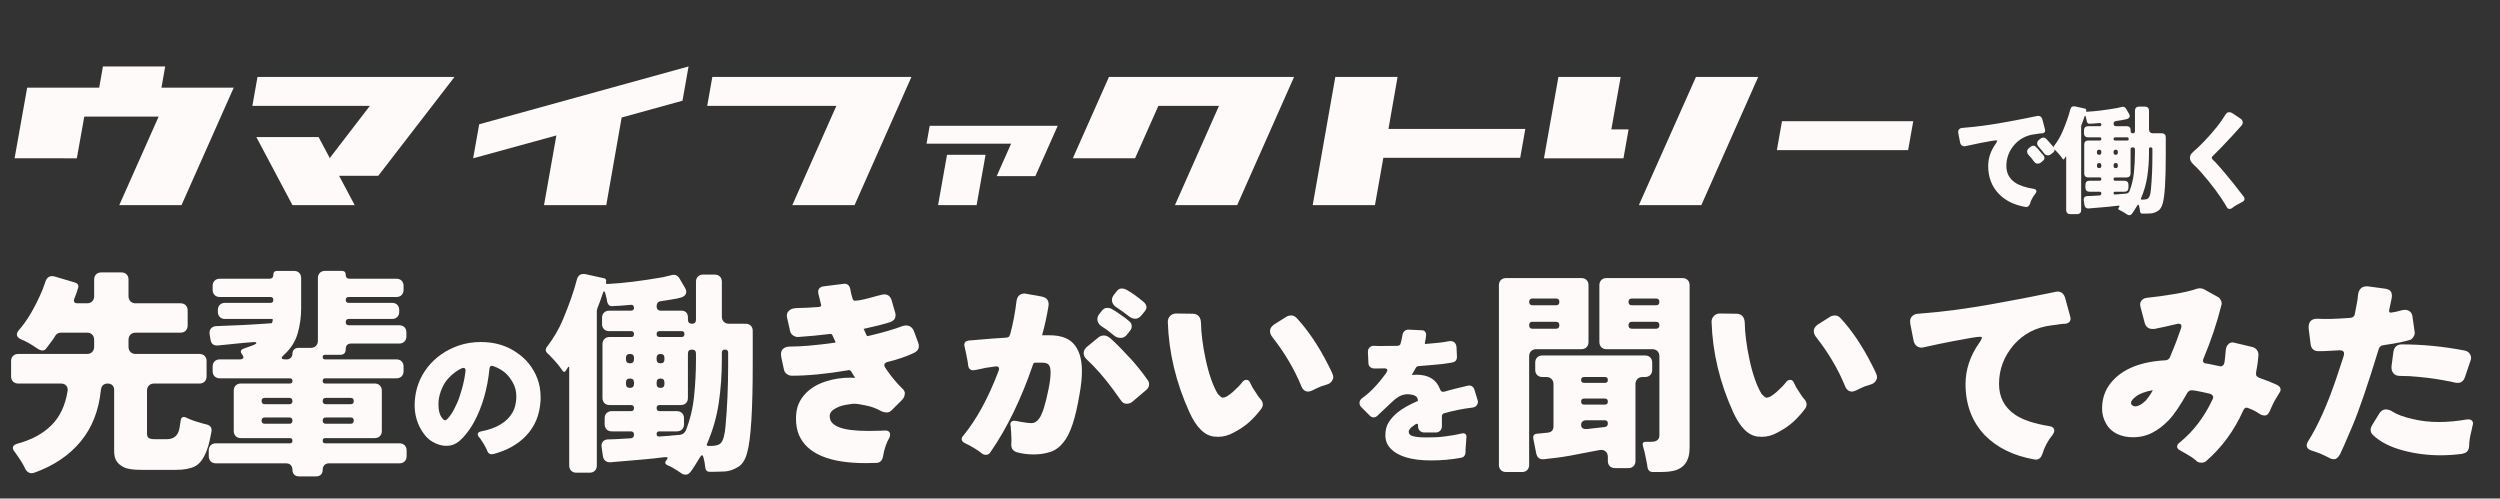 <?xml version="1.0" encoding="UTF-8"?><svg id="_レイヤー_1" xmlns="http://www.w3.org/2000/svg" viewBox="0 0 1417.294 282.642"><rect x="0" y="0" width="1417.294" height="282.642" fill="#333333" stroke="none"/><defs><style>.cls-1{fill:snow;}</style></defs><path class="cls-1" d="M19.477,267.972c-2.384.82-4.191-.083-5.424-2.712-.822-1.892-2.671-4.85-5.547-8.875-2.055-2.383-1.521-4.025,1.603-4.931,7.889-2.136,14.238-5.588,19.045-10.355,4.807-4.765,7.868-11.258,9.184-19.477.164-1.232-.104-2.238-.801-3.02-.699-.78-1.707-1.171-3.02-1.171H10.354c-1.232,0-2.219-.37-2.958-1.109-.739-.74-1.109-1.726-1.109-2.958v-8.629c0-1.233.37-2.219,1.109-2.958.74-.74,1.726-1.109,2.958-1.109h38.953c1.233,0,2.219-.37,2.958-1.109s1.109-1.726,1.109-2.958v-3.945c0-1.232-.37-2.219-1.109-2.958-.74-.739-1.726-1.109-2.958-1.109h-14.546c-1.479,0-2.548.493-3.205,1.479-.905,1.479-1.747,2.712-2.527,3.698-.782.986-1.336,1.726-1.664,2.219-.329.493-.761,1.069-1.294,1.726-.535.659-1.213.986-2.034.986s-1.849-.411-3.082-1.233c-3.288-2.3-6.287-3.985-8.999-5.054-2.712-1.313-3.124-3.082-1.232-5.3,4.684-5.258,9.122-12.82,13.313-22.682.327-.903.636-1.745.924-2.527.287-.78.555-1.541.801-2.281.903-2.629,2.669-3.575,5.301-2.835l11.217,3.328c1.972.576,2.589,1.768,1.849,3.575l-.863,2.712-1.109,2.835c-.659,1.809-.042,2.712,1.849,2.712h5.3c1.233,0,2.219-.37,2.958-1.109.74-.74,1.109-1.726,1.109-2.958v-9.369c0-1.232.37-2.219,1.109-2.958.74-.739,1.726-1.109,2.958-1.109h11.341c1.233,0,2.219.37,2.958,1.109.74.74,1.109,1.726,1.109,2.958v9.369c0,1.232.37,2.219,1.109,2.958.74.739,1.726,1.109,2.958,1.109h25.394c1.233,0,2.219.37,2.958,1.109s1.109,1.726,1.109,2.958v8.505c0,1.233-.37,2.219-1.109,2.958-.74.74-1.726,1.109-2.958,1.109h-25.394c-1.232,0-2.219.37-2.958,1.109-.74.74-1.109,1.726-1.109,2.958v3.945c0,1.232.37,2.219,1.109,2.958s1.726,1.109,2.958,1.109h36.118c1.232,0,2.219.37,2.958,1.109.739.74,1.109,1.726,1.109,2.958v8.629c0,1.232-.37,2.219-1.109,2.958-.74.74-1.726,1.109-2.958,1.109h-25.64c-1.233,0-2.219.37-2.958,1.109s-1.109,1.726-1.109,2.958v24.284c0,1.232.327,2.076.986,2.527.657.453,1.849.678,3.575.678h6.656c4.191,0,6.614-2.219,7.273-6.656.247-1.313.451-2.629.616-3.945.247-1.807,1.233-2.382,2.958-1.726,2.219,1.152,5.301,2.261,9.246,3.328l2.835.74c.903.247,1.582.72,2.034,1.417.451.699.555,1.664.308,2.897-.247,1.232-.576,2.835-.986,4.808-.412,1.972-.986,3.904-1.726,5.793-1.726,4.438-3.904,7.334-6.534,8.69-2.631,1.356-6.246,2.034-10.848,2.034h-19.6c-4.684,0-7.993-.493-9.923-1.479-1.932-.986-3.328-2.178-4.191-3.575-.863-1.398-1.294-3.286-1.294-5.67v-34.639c0-1.067-.329-1.93-.986-2.588-.659-.657-1.521-.986-2.588-.986-2.302,0-3.617,1.192-3.945,3.575-1.152,11.67-4.973,21.43-11.464,29.276-6.493,7.849-15.245,13.745-26.256,17.689Z"/><path class="cls-1" d="M154.58,181.93v-.493c.164-.41,0-.616-.493-.616h-26.503c-1.232,0-2.219-.37-2.958-1.109-.739-.74-1.109-1.726-1.109-2.958v-.986c0-1.233.37-2.219,1.109-2.958.74-.74,1.726-1.109,2.958-1.109h25.763c1.067,0,1.603-.555,1.603-1.664s-.535-1.664-1.603-1.664h-28.722c-1.232,0-2.219-.37-2.958-1.109-.739-.74-1.109-1.726-1.109-2.958v-2.219c0-1.232.37-2.219,1.109-2.958.74-.739,1.726-1.109,2.958-1.109h28.105c1.479,0,2.219-.739,2.219-2.219s.74-2.219,2.219-2.219h9.492c1.232,0,2.219.37,2.958,1.109.74.74,1.11,1.726,1.11,2.958v17.134c0,5.014-.678,9.821-2.034,14.423-1.356,4.603-3.966,8.628-7.828,12.08-1.809,1.645-1.479,2.465.986,2.465h.74c.903,0,1.664-.308,2.28-.924s.924-1.396.924-2.342.308-1.726.925-2.342c.616-.617,1.417-.925,2.404-.925h7.026c1.232,0,2.219-.37,2.958-1.109.739-.74,1.109-1.726,1.109-2.958v-35.501c0-1.233.37-2.219,1.109-2.958.739-.74,1.726-1.109,2.958-1.109h9.492c1.479,0,2.219.74,2.219,2.219s.74,2.219,2.219,2.219h26.503c1.233,0,2.219.37,2.958,1.109.74.74,1.109,1.726,1.109,2.958v2.219c0,1.232-.37,2.219-1.109,2.958-.74.739-1.726,1.109-2.958,1.109h-26.996c-1.152,0-1.726.555-1.726,1.664s.574,1.664,1.726,1.664h24.531c1.232,0,2.219.37,2.958,1.109s1.109,1.726,1.109,2.958v.986c0,1.232-.37,2.219-1.109,2.958-.74.739-1.726,1.109-2.958,1.109h-24.407c-1.233,0-1.849.597-1.849,1.787s.616,1.788,1.849,1.788h28.475c1.233,0,2.219.37,2.958,1.109s1.109,1.726,1.109,2.958v2.219c0,1.233-.37,2.219-1.109,2.958s-1.726,1.109-2.958,1.109h-27.119c-2.138,0-3.205,1.069-3.205,3.205s-1.069,3.205-3.205,3.205h-8.505c-.905,0-1.356.431-1.356,1.294s.451,1.294,1.356,1.294h40.432c1.233,0,2.219.37,2.958,1.109.74.74,1.109,1.726,1.109,2.958v2.589c0,1.232-.37,2.219-1.109,2.958s-1.726,1.109-2.958,1.109h-40.309c-.986,0-1.479.493-1.479,1.479s.493,1.479,1.479,1.479h27.982c1.232,0,2.219.37,2.958,1.109.74.74,1.11,1.726,1.11,2.958v22.805c0,1.233-.37,2.219-1.11,2.958-.739.74-1.726,1.109-2.958,1.109h-27.982c-.986,0-1.479.493-1.479,1.479s.493,1.479,1.479,1.479h42.035c1.233,0,2.219.37,2.958,1.109.74.74,1.109,1.726,1.109,2.958v3.205c0,1.233-.37,2.219-1.109,2.958-.739.74-1.726,1.109-2.958,1.109h-39.816c-1.152,0-2.055.328-2.712.986-.659.657-.986,1.56-.986,2.712s-.33,2.053-.986,2.712c-.659.657-1.562.986-2.712.986h-9.738c-1.152,0-2.055-.329-2.712-.986s-.986-1.562-.986-2.712-.329-2.055-.986-2.712-1.562-.986-2.712-.986h-39.693c-1.232,0-2.219-.37-2.958-1.109s-1.109-1.726-1.109-2.958v-3.205c0-1.232.37-2.219,1.109-2.958s1.726-1.109,2.958-1.109h41.912c.986,0,1.479-.493,1.479-1.479s-.493-1.479-1.479-1.479h-27.736c-1.232,0-2.219-.37-2.958-1.109-.74-.74-1.11-1.726-1.11-2.958v-22.805c0-1.233.37-2.219,1.11-2.958.739-.74,1.726-1.109,2.958-1.109h27.736c.986,0,1.479-.493,1.479-1.479s-.493-1.479-1.479-1.479h-39.693c-1.232,0-2.219-.37-2.958-1.109-.739-.74-1.109-1.726-1.109-2.958v-2.589c0-1.232.37-2.219,1.109-2.958.74-.739,1.726-1.109,2.958-1.109h11.341c.986,0,1.622-.247,1.911-.739.287-.493.102-1.15-.555-1.973-1.315-1.643-.986-2.792.986-3.451,1.972-.657,3.677-1.273,5.116-1.849,1.437-.574,2.074-1.048,1.911-1.417-.166-.37-.946-.472-2.342-.309l-4.808.37-14.669,1.479c-2.465.166-3.864-.986-4.191-3.452l-.493-2.958c-.166-1.396.102-2.485.801-3.267.697-.78,1.705-1.211,3.02-1.294,10.601-.411,17.134-.697,19.6-.863l11.341-.739c.493,0,.74-.204.74-.617l.123-.37v-.123l.124-.247ZM150.142,229.142h13.929c1.15,0,1.726-.595,1.726-1.787s-.576-1.788-1.726-1.788h-13.929c-1.233,0-1.849.597-1.849,1.788s.616,1.787,1.849,1.787ZM150.142,240.236h13.929c1.15,0,1.726-.595,1.726-1.787s-.576-1.788-1.726-1.788h-13.929c-1.233,0-1.849.597-1.849,1.788s.616,1.787,1.849,1.787ZM184.78,229.142h14.053c1.15,0,1.726-.595,1.726-1.787s-.576-1.788-1.726-1.788h-14.053c-1.232,0-1.849.597-1.849,1.788s.616,1.787,1.849,1.787ZM184.78,240.236h14.053c1.15,0,1.726-.595,1.726-1.787s-.576-1.788-1.726-1.788h-14.053c-1.232,0-1.849.597-1.849,1.788s.616,1.787,1.849,1.787Z"/><path class="cls-1" d="M270.829,246.273c0-.9.63-1.469,1.89-1.71,8.879-1.679,14.879-5.339,18-10.98,1.139-2.1,1.8-4.739,1.98-7.92v-1.17c0-2.64-.601-5.07-1.8-7.29-1.381-2.579-2.985-4.62-4.815-6.12-1.831-1.499-4.036-2.7-6.615-3.6-.301-.059-.54-.09-.72-.09s-.391.061-.63.18c-.36.301-.571.78-.63,1.44-1.141,11.461-4.05,21.541-8.73,30.24-1.681,3.121-3.75,6.03-6.21,8.73-2.461,2.7-4.95,4.23-7.47,4.59-.661.121-1.35.18-2.07.18-1.8,0-3.721-.419-5.76-1.26-2.76-1.139-5.04-2.939-6.84-5.4-3.84-5.16-5.611-11.129-5.31-17.91.36-7.56,2.819-14.25,7.38-20.07,4.5-5.639,10.379-9.72,17.64-12.24,3.899-1.319,8.1-1.98,12.6-1.98.779,0,1.589.031,2.43.09,6.719.36,12.659,2.34,17.82,5.94,5.339,3.6,9.209,8.431,11.61,14.49,1.26,3.3,1.89,6.84,1.89,10.62v1.71c-.241,4.38-1.066,8.221-2.475,11.52-1.411,3.3-3.316,6.21-5.715,8.73-4.561,4.86-10.771,8.34-18.63,10.44-.301.061-.646.09-1.035.09-.391,0-.796-.12-1.215-.36-.54-.36-.9-.81-1.08-1.35-.72-1.859-1.831-3.87-3.33-6.03-.301-.479-.54-.869-.72-1.17-.18-.18-.42-.45-.72-.81-.481-.54-.72-1.049-.72-1.53ZM263.898,210.543v-.765c0-.329-.09-.614-.27-.855-.18-.239-.45-.36-.81-.36-.601,0-1.62.42-3.06,1.26-4.32,2.821-7.29,6.061-8.91,9.72-1.32,2.821-2.07,5.58-2.25,8.28v1.8c0,3.84.99,6.63,2.97,8.37.299.18.599.27.9.27.299,0,.734-.3,1.305-.9.57-.599,1.17-1.35,1.8-2.25.63-.9,1.184-1.8,1.665-2.7.479-.9,1.125-2.234,1.935-4.005.81-1.769,1.694-4.35,2.655-7.74.959-3.389,1.649-6.764,2.07-10.125Z"/><path class="cls-1" d="M396.899,259.097c-.905,1.479-1.787,2.916-2.65,4.314-.863,1.396-1.726,2.69-2.589,3.883-.863,1.19-1.809,1.788-2.835,1.788s-1.871-.247-2.527-.74c-.659-.493-1.254-.905-1.787-1.233-.536-.329-1.131-.699-1.788-1.109-.659-.412-1.356-.822-2.096-1.232l-2.095-.986c-1.562-.659-1.809-1.603-.74-2.835.574-.659.78-1.152.616-1.479-.166-.329-.863-.412-2.096-.247-3.864.493-7.007.842-9.43,1.048-2.425.204-4.746.41-6.965.616-2.219.205-4.397.389-6.533.555l-7.273.617c-1.152.081-2.117-.185-2.897-.801-.782-.616-1.254-1.5-1.417-2.65l-.74-5.177c-.166-1.233.062-2.238.678-3.02.616-.78,1.541-1.211,2.773-1.294l4.068-.124,8.999-.493c1.233-.164,1.849-.863,1.849-2.096s-.616-1.849-1.849-1.849h-10.724c-1.233,0-2.219-.37-2.958-1.109-.74-.74-1.109-1.726-1.109-2.958v-3.328c0-1.233.37-2.219,1.109-2.958.739-.74,1.726-1.109,2.958-1.109h10.848c1.15,0,1.726-.574,1.726-1.726s-.576-1.726-1.726-1.726h-12.081c-1.233,0-2.219-.37-2.958-1.109s-1.109-1.726-1.109-2.958v-30.448c0-1.232.37-2.219,1.109-2.958.74-.74,1.726-1.11,2.958-1.11h12.204c1.067,0,1.603-.555,1.603-1.664s-.536-1.664-1.603-1.664h-12.45c-1.232,0-2.219-.37-2.958-1.109s-1.109-1.726-1.109-2.958v-3.452c0-1.232.37-2.219,1.109-2.958.74-.739,1.726-1.109,2.958-1.109h12.327c1.15,0,1.726-.574,1.726-1.726,0-.493-.166-.903-.493-1.233-.329-.327-.74-.451-1.232-.37l-6.041.493-4.561.247c-1.726.166-2.754-1.027-3.082-3.575,0-.411-.083-.821-.247-1.233l-.616-2.465c-.493-1.479-.946-1.52-1.356-.124-1.233,3.698-2.302,6.616-3.205,8.752-.166.659-.247,1.152-.247,1.479v87.521c0,1.232-.37,2.219-1.109,2.958-.74.739-1.726,1.109-2.958,1.109h-7.52c-1.232,0-2.219-.37-2.958-1.109-.739-.74-1.109-1.726-1.109-2.958v-55.348c0-.82-.247-.903-.739-.247l-1.356,2.096c-.493.576-.986.576-1.479,0l-2.342-3.205c-.659-.82-1.356-1.643-2.095-2.465-.74-.82-1.398-1.52-1.973-2.096-.986-1.15-1.726-1.889-2.219-2.219-1.315-1.232-1.438-2.506-.37-3.821,3.862-5.095,6.861-10.231,8.999-15.409,3.615-8.629,6.245-16.148,7.889-22.558.657-2.629,2.3-3.698,4.931-3.205l10.602,2.342c.986.329,1.334.986,1.047,1.972-.289.986.103,1.398,1.171,1.232,8.382-.41,18.737-1.683,31.064-3.821,1.232-.247,2.854-.635,4.869-1.171,2.013-.534,3.553.145,4.623,2.034l2.958,5.054c.82,1.315,1.005,2.487.555,3.513-.453,1.028-1.439,1.747-2.958,2.157-1.522.412-3.227.761-5.116,1.048-1.892.289-3.904.597-6.041.924-1.645.247-2.465,1.213-2.465,2.897s.863,2.527,2.589,2.527h11.464c1.15,0,2.053.33,2.712.986.657.659.986,1.562.986,2.712v1.356c0,1.562.759,2.342,2.28,2.342s2.281-.78,2.281-2.342v-21.449c0-1.233.37-2.219,1.109-2.958s1.726-1.109,2.958-1.109h6.533c1.232,0,2.219.37,2.958,1.109s1.109,1.726,1.109,2.958v19.723c0,1.232.37,2.219,1.109,2.958.74.739,1.726,1.109,2.958,1.109h9.369c1.232,0,2.219.37,2.958,1.109.739.74,1.109,1.726,1.109,2.958v19.106c0,25.559-1.029,42.118-3.082,49.678-1.069,4.191-2.835,6.984-5.3,8.382-2.548,1.56-5.097,2.404-7.643,2.527-2.548.124-4.603.185-6.163.185h-2.219c-1.398,0-2.219-.74-2.465-2.219-.083-.413-.145-.863-.185-1.356-.042-.493-.104-.986-.185-1.479l-.616-2.835c-.412-1.807-1.069-1.973-1.973-.493ZM354.864,203.625c0,1.562.759,2.342,2.281,2.342s2.28-.78,2.28-2.342v-.74c0-1.479-.761-2.219-2.28-2.219s-2.281.74-2.281,2.219v.74ZM354.864,217.555c0,1.562.759,2.342,2.281,2.342s2.28-.78,2.28-2.342v-.739c0-1.479-.761-2.219-2.28-2.219s-2.281.74-2.281,2.219v.739ZM373.971,191.052h12.45c1.067,0,1.603-.555,1.603-1.664s-.536-1.664-1.603-1.664h-12.45c-1.152,0-1.726.555-1.726,1.664s.574,1.664,1.726,1.664ZM373.725,244.551c-.986,0-1.479.514-1.479,1.541s.555,1.479,1.664,1.356c1.11-.124,2.26-.204,3.452-.247,1.19-.041,2.361-.143,3.513-.308l4.561-.37c1.479-.164,2.589-.943,3.328-2.342,2.465-6.245,4.047-12.82,4.746-19.723.697-6.903,1.048-13.683,1.048-20.339v-3.698c0-1.479-.761-2.219-2.281-2.219s-2.28.74-2.28,2.219v25.147c0,1.233-.37,2.219-1.109,2.958s-1.726,1.109-2.958,1.109h-11.957c-1.152,0-1.726.576-1.726,1.726s.574,1.726,1.726,1.726h9.738c1.232,0,2.219.37,2.958,1.109.739.74,1.109,1.726,1.109,2.958v3.328c0,1.233-.37,2.219-1.109,2.958-.74.74-1.726,1.109-2.958,1.109h-9.985ZM374.464,205.968c1.479,0,2.219-.74,2.219-2.219v-.863c0-1.479-.74-2.219-2.219-2.219s-2.219.74-2.219,2.219v.863c0,1.479.74,2.219,2.219,2.219ZM374.464,219.897c1.479,0,2.219-.74,2.219-2.219v-.863c0-1.479-.74-2.219-2.219-2.219s-2.219.74-2.219,2.219v.863c0,1.479.74,2.219,2.219,2.219ZM401.707,252.81h1.356c2.876,0,4.808-.617,5.794-1.849,1.232-1.479,2.053-4.642,2.465-9.492.986-10.682,1.479-22.27,1.479-34.762v-6.78c0-1.15-.597-1.726-1.787-1.726s-1.788.576-1.788,1.726v4.191c0,8.218-.576,16.271-1.726,24.161-1.152,7.889-3.371,15.655-6.657,23.298-.412.822-.123,1.233.863,1.233Z"/><path class="cls-1" d="M513.019,223.225c0,.083-.042.124-.123.124,0,1.232-.536,2.384-1.603,3.452l-5.547,5.547c-.905.986-1.891,1.479-2.958,1.479s-2.055-.204-2.958-.616c-2.795-1.643-5.959-2.793-9.492-3.452-2.465-.574-4.561-.863-6.287-.863-.659,0-1.645.124-2.958.37-2.794.329-5.177,1.028-7.149,2.095-2.385,1.233-3.575,2.712-3.575,4.438s.533,3.103,1.603,4.129c1.067,1.028,2.423,1.83,4.068,2.404,3.451,1.315,8.956,1.972,16.518,1.972,2.792,0,5.033-.041,6.718-.123,1.684-.081,2.568-.124,2.65-.124.657,0,1.19.124,1.603.37.74.412,1.109,1.028,1.109,1.849,0,.493-.123,1.069-.37,1.726-1.726,2.877-2.958,6.493-3.698,10.848-.166.986-.535,1.807-1.109,2.465-.659.74-1.603,1.109-2.835,1.109-1.973.081-3.904.124-5.794.124-20.792,0-33.448-5.382-37.967-16.148-1.069-2.712-1.603-5.689-1.603-8.937s.451-5.979,1.356-8.197c.986-2.3,2.259-4.272,3.821-5.917,3.04-3.286,7.107-5.711,12.204-7.273,4.191-1.313,8.669-1.972,13.437-1.972.903,0,1.807.042,2.712.123l-2.096-3.452c-.412-.657-.946-.986-1.603-.986-.083,0-.206.042-.37.123-12.163,2.055-22.764,3.082-31.804,3.082-1.069,0-2.055-.349-2.958-1.048-.905-.697-1.439-1.622-1.603-2.774l-1.479-6.903c-.083-.493-.123-.986-.123-1.479,0-1.15.327-2.095.986-2.835.986-.986,2.342-1.479,4.068-1.479,6.491,0,14.997-.739,25.517-2.219.164-.081.287-.123.37-.123,0-.164-.042-.328-.123-.493l-1.603-3.452c-.166-.574-.536-.863-1.109-.863h-.37c-5.917.74-11.957,1.315-18.121,1.726-1.069,0-2.055-.349-2.958-1.047-.905-.697-1.438-1.622-1.603-2.774l-1.479-6.656c-.166-.574-.247-1.109-.247-1.603,0-1.067.328-1.93.986-2.589.903-1.067,2.382-1.643,4.438-1.726,4.355-.081,8.586-.287,12.697-.616.493-.081.842-.205,1.048-.37.204-.164.308-.37.308-.616,0-.081-.083-.41-.247-.986-.166-.574-.289-1.109-.37-1.603-.083-.493-.206-.986-.37-1.479l-.616-2.465c-.083-.41-.123-.78-.123-1.109,0-.986.37-1.766,1.109-2.342.493-.41,1.15-.657,1.972-.74,7.643-.986,11.587-1.479,11.834-1.479,1.067,0,1.889.37,2.465,1.109.41.493.697,1.152.863,1.972.081.412.143.801.185,1.171.04.37.123.782.247,1.232.123.453.246.905.37,1.356.123.453.266.967.432,1.541.164.576.451.986.863,1.232h.739c1.973,0,5.917-.863,11.834-2.588l2.465-.616c.74-.247,1.437-.37,2.096-.37,2.136,0,3.532,1.152,4.191,3.452l1.973,6.78c.164.576.247,1.171.247,1.788s-.166,1.213-.493,1.787c-.576,1.069-1.892,1.849-3.945,2.342-2.548.822-6.986,1.932-13.313,3.328h-.37c0,.083.533,1.275,1.603,3.575.164.412.41.617.739.617.081,0,.247-.041.493-.124,8.3-1.972,14.669-3.821,19.107-5.547.657-.247,1.356-.37,2.096-.37,2.053,0,3.532,1.029,4.438,3.082l2.465,6.656c.247.659.37,1.275.37,1.849s-.083,1.109-.246,1.603c-.493,1.152-1.686,2.096-3.575,2.835-3.781,1.726-8.301,3.247-13.56,4.561-1.152.247-1.849.699-2.096,1.356-.083.166-.123.33-.123.493,0,.576.37,1.356,1.109,2.342,2.875,4.191,5.751,7.685,8.629,10.478,1.313,1.069,1.972,2.219,1.972,3.451Z"/><path class="cls-1" d="M561.463,256.385c-.659.986-1.479,1.479-2.465,1.479s-1.849-.327-2.589-.986c-2.384-1.89-5.424-3.739-9.122-5.547-1.398-.574-2.096-1.396-2.096-2.465,0-.657.328-1.313.986-1.972,7.477-9.122,14.093-21.243,19.846-36.365.247-.657.37-1.15.37-1.479s-.123-.636-.37-.924c-.247-.287-.659-.432-1.233-.432-.166,0-.576.042-1.232.123-.659.083-1.439.206-2.342.37-1.645.166-3.247.453-4.808.863-2.631.576-4.191.863-4.684.863-.905,0-1.645-.327-2.219-.986-.33-.493-.536-1.026-.616-1.602-.083-.574-.145-1.067-.185-1.479-.042-.41-.104-.82-.185-1.232l-1.109-5.67c-.166-.328-.329-1.067-.493-2.219-.166-.41-.247-.82-.247-1.232,0-.821.328-1.479.986-1.972.493-.247,1.067-.411,1.726-.493l13.437-1.109,7.52-.493c1.313-.081,2.053-.657,2.219-1.726l.124-.123c1.643-6.164,2.835-12.408,3.575-18.737.164-1.233.533-2.219,1.109-2.958.82-.986,1.972-1.479,3.452-1.479.247,0,.533.042.863.124l8.999,1.603c1.067.247,1.93.659,2.589,1.232.82.74,1.232,1.809,1.232,3.205,0,.33-.042.699-.123,1.109-.823,5.177-2.015,10.601-3.575,16.271v.124h4.191c5.998,0,10.436,1.479,13.313,4.438,3.369,3.452,5.054,8.752,5.054,15.902,0,3.864-.453,8.219-1.356,13.066-2.219,13.56-5.22,22.601-8.999,27.119-2.138,2.795-4.665,4.665-7.581,5.609-2.918.946-6.062,1.417-9.43,1.417s-6.533-.41-9.492-1.232c-2.138-.657-3.205-2.096-3.205-4.314,0-.081.041-.944.123-2.589l-.247-5.67-.123-.123v-1.479c-.083-.164-.124-.41-.124-.739-.083-.247-.123-.534-.123-.863,0-.74.226-1.273.678-1.603.451-.328.904-.493,1.356-.493s.841.042,1.171.123l3.328.617c2.465.412,4.21.616,5.239.616s1.911-.247,2.65-.74c.74-.493,1.396-1.15,1.973-1.972,1.807-2.546,3.575-8.176,5.3-16.888.74-3.779,1.109-6.799,1.109-9.06s-.412-3.8-1.232-4.623c-.74-.657-1.932-.986-3.575-.986h-4.068c-.493.083-.822.33-.986.74-6.739,19.723-14.835,36.407-24.284,50.047ZM642.204,227.54c-.986.905-2.157,1.356-3.513,1.356s-2.446-.657-3.267-1.972c-1.398-1.972-2.877-4.025-4.438-6.164-5.014-6.82-10.027-12.531-15.039-17.134-1.069-1.067-1.603-2.198-1.603-3.39s.534-2.321,1.603-3.39l6.903-5.67c.82-.657,1.828-.986,3.02-.986s2.444.576,3.76,1.726c3.04,2.712,6.574,6.287,10.601,10.724h.124c3.862,4.274,7.23,8.465,10.108,12.574.657.822.986,1.685.986,2.588,0,1.398-.617,2.548-1.849,3.452l-7.396,6.287ZM639,189.573c-.986,1.315-2.179,1.972-3.575,1.972s-2.588-.37-3.575-1.109c-2.384-2.053-4.767-3.821-7.149-5.3-1.315-.821-2.138-1.89-2.465-3.205-.083-.328-.124-.657-.124-.986,0-1.067.41-2.096,1.233-3.082l1.356-1.726c.82-1.067,1.807-1.603,2.958-1.603s2.115.268,2.896.801c.78.536,1.375.884,1.788,1.048l5.67,3.945c.82.74,1.52,1.315,2.096,1.726.986.74,1.479,1.726,1.479,2.958,0,.905-.289,1.686-.863,2.342l-1.726,2.219ZM647.258,178.602c-1.152,1.398-2.342,2.096-3.575,2.096-1.315,0-2.589-.493-3.821-1.479-1.809-1.479-4.151-3.163-7.026-5.054-1.233-.82-2.015-1.849-2.342-3.082-.083-.328-.123-.657-.123-.986,0-.986.37-1.972,1.109-2.958l1.479-1.849c.821-1.15,1.745-1.726,2.773-1.726s1.869.166,2.527.493c3.122,1.726,6.45,4.068,9.985,7.026,1.067.905,1.643,1.891,1.726,2.958,0,.905-.37,1.768-1.109,2.588l-1.603,1.972Z"/><path class="cls-1" d="M690.649,247.632c-.74,0-1.521-.04-2.342-.123-5.424-.574-10.108-5.218-14.053-13.929-7.562-16.682-11.63-33.693-12.204-51.034v-.123c0-1.314.451-2.423,1.356-3.329s2.013-1.356,3.328-1.356l9.368.124c1.479,0,2.65.474,3.513,1.417.863.946,1.294,2.486,1.294,4.623s.226,5.014.678,8.629c.451,3.617,1.088,7.315,1.911,11.094,1.807,8.465,4.108,15.039,6.903,19.723,1.15,1.232,2.013,1.932,2.589,2.096.986,0,1.972-.328,2.958-.986.986-.657,2.013-1.437,3.082-2.342,2.546-2.3,4.314-4.148,5.301-5.547.657-.821,1.437-1.233,2.342-1.233s1.603.576,2.096,1.726c.493,1.069.944,1.972,1.356,2.712l2.096,3.205c.74,1.233,1.437,2.219,2.096,2.958,1.067,1.069,1.603,2.179,1.603,3.329,0,.822-.289,1.645-.863,2.465-1.972,2.631-4.15,5.054-6.533,7.273-2.384,2.219-5.383,4.274-8.999,6.163-2.958,1.645-5.917,2.465-8.875,2.465ZM729.232,179.588c.82-.493,1.766-.74,2.835-.74s2.053.453,2.958,1.356c6.491,6.986,12.45,15.821,17.874,26.503.493.986.944,1.892,1.356,2.712.41.823.78,1.624,1.109,2.404.328.782.493,1.479.493,2.096s-.206,1.213-.616,1.788c-.576,1.151-1.645,1.932-3.205,2.342-2.138.576-3.966,1.254-5.485,2.034-1.522.782-2.61,1.294-3.267,1.541-.659.247-1.192.37-1.603.37-1.809,0-3.124-1.027-3.945-3.082-3.944-9.615-9.368-18.818-16.271-27.612-.986-1.232-1.479-2.423-1.479-3.575,0-1.396.739-2.629,2.219-3.698l7.026-4.438Z"/><path class="cls-1" d="M778.826,196.054l2.52.09h2.52c2.64,0,5.459-.03,8.46-.09.9-.12,1.44-.479,1.62-1.08.479-1.56.794-2.925.945-4.095.149-1.17.435-2.054.855-2.655.66-.9,1.56-1.35,2.7-1.35.12,0,2.64.121,7.56.36.839,0,1.469.256,1.89.765.419.51.63,1.066.63,1.665,0,.481-.09,1.275-.27,2.385-.18,1.111-.331,1.815-.45,2.115-.061.42-.045.661.045.72.09.061.21.09.36.09h.315c5.699-.419,9.99-.93,12.87-1.53.36-.059.689-.09.99-.09.72,0,1.379.211,1.98.63.779.601,1.229,1.5,1.35,2.7.18,3.721.27,5.611.27,5.67,0,.78-.211,1.471-.63,2.07-.54.661-1.561,1.08-3.06,1.26-3.06.54-6.63.96-10.71,1.26l-7.47.63c-.661.06-1.17.42-1.53,1.08l-2.25,3.96c.059,0,.329-.029.81-.09.479-.059,1.109-.09,1.89-.09,6.84,0,11.28,2.731,13.32,8.19.36,1.021.959,1.53,1.8,1.53.239,0,.675-.09,1.305-.27.63-.18,1.454-.419,2.475-.72,1.02-.3,2.07-.57,3.15-.81l6.66-1.62c.419-.12.855-.18,1.305-.18s.885.121,1.305.36c.779.481,1.29,1.17,1.53,2.07l1.71,5.58c.18.42.27.9.27,1.44s-.18,1.051-.54,1.53c-.54.9-1.381,1.41-2.52,1.53-5.58.661-10.95,1.741-16.11,3.24-.36.06-.661.256-.9.585-.241.33-.36.706-.36,1.125v5.67c0,1.021-.33,1.86-.99,2.52-.661.661-1.5.99-2.52.99h-6.48c-1.021,0-1.86-.329-2.52-.99-.661-.66-.99-1.499-.99-2.52v-.36c0-.419-.045-.705-.135-.855-.09-.149-.225-.225-.405-.225-.481,0-1.035.27-1.665.81-.63.54-1.156.931-1.575,1.17-1.021.96-1.53,1.8-1.53,2.52,0,1.26.779,2.101,2.34,2.52,1.739.481,4.095.72,7.065.72s5.234-.045,6.795-.135c1.56-.09,3.18-.255,4.86-.495,3.42-.419,6.449-.959,9.09-1.62.239-.059.479-.09.72-.09.66,0,1.17.24,1.53.72.239.36.36.81.36,1.35,0,.18-.031.42-.09.72-.061.301-.09.78-.09,1.44,0,.061-.121,1.651-.36,4.77v1.89c-.121,1.62-.9,2.61-2.34,2.97h-.09c-5.4,1.02-11.131,1.53-17.19,1.53-11.04,0-18.69-2.281-22.95-6.84-1.921-2.039-2.88-4.529-2.88-7.47s.644-5.4,1.935-7.38c1.29-1.98,2.865-3.75,4.725-5.31,2.759-2.28,6.689-4.53,11.79-6.75,0-1.08-.346-1.92-1.035-2.52-.69-.599-1.905-.99-3.645-1.17-.36-.059-.72-.09-1.08-.09-1.321,0-2.641.27-3.96.81-1.62.72-3.48,2.101-5.58,4.14,0,.061-2.61,2.52-7.83,7.38-.601.54-1.275.81-2.025.81s-1.426-.3-2.025-.9l-4.77-4.77c-.781-.779-1.17-1.62-1.17-2.52,0-1.139.57-2.1,1.71-2.88,4.32-3.06,8.789-7.74,13.41-14.04.419-.84.644-1.38.675-1.62.029-.239-.016-.39-.135-.45-.24-.419-.751-.63-1.53-.63-.061,0-.736.016-2.025.045-1.291.031-2.475.045-3.555.045s-1.935-.299-2.565-.9c-.63-.599-.945-1.379-.945-2.34-.18-4.08-.27-6.149-.27-6.21,0-1.02.315-1.845.945-2.475.63-.63,1.424-.945,2.385-.945Z"/><path class="cls-1" d="M849.762,263.534v-101.82c0-1.232.37-2.219,1.109-2.958.74-.74,1.726-1.109,2.958-1.109h42.652c1.232,0,2.219.37,2.958,1.109s1.109,1.726,1.109,2.958v32.173c0,1.232-.37,2.219-1.109,2.958s-1.726,1.109-2.958,1.109h-25.517c-1.233,0-2.219.37-2.958,1.109-.74.74-1.109,1.726-1.109,2.958v61.511c0,1.233-.37,2.219-1.109,2.958-.74.74-1.726,1.109-2.958,1.109h-8.999c-1.232,0-2.219-.37-2.958-1.109-.739-.74-1.109-1.726-1.109-2.958ZM868.869,173.055h13.313c1.233,0,1.849-.636,1.849-1.911s-.615-1.911-1.849-1.911h-13.313c-1.315,0-1.972.638-1.972,1.911s.657,1.911,1.972,1.911ZM868.869,186.368h13.19c1.313,0,1.972-.657,1.972-1.972s-.658-1.972-1.972-1.972h-13.19c-1.315,0-1.972.659-1.972,1.972s.657,1.972,1.972,1.972ZM911.521,261.315v-2.219c0-1.396-.432-2.465-1.295-3.205s-2.033-.986-3.514-.74l-5.177.986c-8.876,1.809-15.307,2.937-19.292,3.39-3.986.451-6.308.719-6.965.801-2.301.247-3.74-.782-4.314-3.082l-1.726-8.629c-.247-1.643.41-2.546,1.973-2.712l6.04-.616c2.3-.164,3.451-1.396,3.451-3.698v-23.791c0-1.232-.369-2.219-1.109-2.958-.739-.739-1.726-1.109-2.958-1.109h-2.22c-1.232,0-2.219-.37-2.958-1.109s-1.109-1.726-1.109-2.958v-4.068c0-1.232.37-2.219,1.109-2.958.739-.739,1.726-1.109,2.958-1.109h58.184c1.232,0,2.219.37,2.959,1.109.74.74,1.109,1.726,1.109,2.958v4.068c0,1.233-.369,2.219-1.109,2.958s-1.727,1.109-2.959,1.109h-1.355c-1.232,0-2.219.37-2.959,1.109-.74.74-1.109,1.726-1.109,2.958v43.514c0,1.233-.369,2.219-1.109,2.958s-1.727,1.109-2.959,1.109h-7.52c-1.232,0-2.219-.37-2.957-1.109-.74-.74-1.109-1.726-1.109-2.958ZM898.083,217.062h11.834c1.066,0,1.604-.555,1.604-1.665s-.537-1.664-1.604-1.664h-11.834c-1.151,0-1.726.555-1.726,1.664s.574,1.665,1.726,1.665ZM898.083,229.389h11.711c1.15,0,1.727-.574,1.727-1.726s-.576-1.726-1.727-1.726h-11.711c-1.151,0-1.726.576-1.726,1.726s.574,1.726,1.726,1.726ZM896.358,240.853c0,1.809,1.19,2.589,3.575,2.342,4.684-.574,7.971-.944,9.861-1.109,1.15-.164,1.727-.842,1.727-2.034s-.576-1.787-1.727-1.787h-10.725c-.822,0-1.479.247-1.973.74-.492.493-.739,1.109-.739,1.849ZM933.955,264.644c-.082-.412-.145-.863-.184-1.356-.043-.493-.186-1.232-.432-2.219-.658-3.532-1.275-6.183-1.85-7.951-.576-1.766-.082-2.65,1.479-2.65h3.082c3.123,0,4.686-1.233,4.686-3.698v-44.747c0-1.233-.371-2.219-1.109-2.958-.74-.74-1.727-1.109-2.959-1.109h-25.887c-1.232,0-2.219-.37-2.959-1.109-.738-.74-1.109-1.726-1.109-2.958v-32.173c0-1.232.371-2.219,1.109-2.958.74-.74,1.727-1.109,2.959-1.109h43.021c1.232,0,2.219.37,2.957,1.109.74.74,1.109,1.726,1.109,2.958v92.082c0,7.477-3.164,11.875-9.49,13.19-2.057.41-4.314.616-6.781.616h-4.438c-1.891,0-2.957-.986-3.205-2.958ZM925.203,173.055h13.684c1.232,0,1.85-.636,1.85-1.911s-.617-1.911-1.85-1.911h-13.684c-1.314,0-1.973.638-1.973,1.911s.658,1.911,1.973,1.911ZM925.203,186.368h13.561c1.312,0,1.973-.657,1.973-1.972s-.66-1.972-1.973-1.972h-13.561c-1.314,0-1.973.659-1.973,1.972s.658,1.972,1.973,1.972Z"/><path class="cls-1" d="M998.918,247.632c-.74,0-1.522-.04-2.343-.123-5.424-.574-10.107-5.218-14.053-13.929-7.562-16.682-11.629-33.693-12.203-51.034v-.123c0-1.314.45-2.423,1.355-3.329s2.013-1.356,3.328-1.356l9.369.124c1.479,0,2.65.474,3.513,1.417.863.946,1.295,2.486,1.295,4.623s.225,5.014.678,8.629c.45,3.617,1.088,7.315,1.91,11.094,1.807,8.465,4.108,15.039,6.903,19.723,1.15,1.232,2.013,1.932,2.589,2.096.986,0,1.973-.328,2.958-.986.986-.657,2.013-1.437,3.082-2.342,2.546-2.3,4.314-4.148,5.301-5.547.656-.821,1.437-1.233,2.342-1.233s1.603.576,2.096,1.726c.493,1.069.944,1.972,1.356,2.712l2.095,3.205c.74,1.233,1.438,2.219,2.096,2.958,1.067,1.069,1.603,2.179,1.603,3.329,0,.822-.289,1.645-.862,2.465-1.973,2.631-4.151,5.054-6.533,7.273-2.385,2.219-5.384,4.274-8.999,6.163-2.958,1.645-5.917,2.465-8.875,2.465ZM1037.501,179.588c.82-.493,1.766-.74,2.835-.74s2.054.453,2.959,1.356c6.49,6.986,12.45,15.821,17.874,26.503.492.986.943,1.892,1.355,2.712.41.823.78,1.624,1.109,2.404.327.782.493,1.479.493,2.096s-.206,1.213-.616,1.788c-.576,1.151-1.645,1.932-3.205,2.342-2.138.576-3.966,1.254-5.485,2.034-1.521.782-2.61,1.294-3.267,1.541-.659.247-1.192.37-1.603.37-1.809,0-3.124-1.027-3.944-3.082-3.945-9.615-9.369-18.818-16.271-27.612-.986-1.232-1.479-2.423-1.479-3.575,0-1.396.739-2.629,2.219-3.698l7.026-4.438Z"/><path class="cls-1" d="M1123.543,191.298c0-.247-.329-.37-.986-.37-1.068,0-2.773.206-5.115.616-2.342.412-5.814,1.048-10.416,1.911-4.604.863-10.027,1.994-16.271,3.39-1.398.412-2.65.268-3.76-.432-1.109-.697-1.83-1.787-2.157-3.267l-1.85-9.492c-.082-.493-.123-.986-.123-1.479,0-.986.287-1.849.863-2.589.82-.986,1.849-1.541,3.081-1.664,1.233-.123,2.343-.226,3.329-.308,11.997-.903,25.351-2.691,40.062-5.362,14.709-2.669,26.296-4.91,34.762-6.718.493-.164.986-.247,1.479-.247,2.137,0,3.575,1.192,4.314,3.575l2.959,10.848c.081.329.123.659.123.986,0,.905-.329,1.603-.986,2.096-.493.412-1.109.659-1.849.74l-2.219.123-6.164.863c-8.465,1.069-15.45,4.727-20.955,10.971-5.59,6.493-8.383,13.889-8.383,22.188,0,7.396,2.959,13.149,8.876,17.258,4.354,3.041,10.928,5.26,19.723,6.656,1.807.33,2.712,1.192,2.712,2.589,0,.659-.289,1.398-.863,2.219-2.794,3.452-4.767,7.149-5.916,11.094-.74,2.053-1.973,3.082-3.698,3.082-.33,0-.616-.042-.863-.123-11.753-2.053-21.121-6.657-28.105-13.806-7.232-7.643-10.848-17.298-10.848-28.968,0-8.136,2.589-15.902,7.767-23.298.985-1.396,1.479-2.423,1.479-3.082Z"/><path class="cls-1" d="M1236.706,184.889c0-.903-.536-1.356-1.603-1.356-.412,0-.905.083-1.479.247-4.11.986-8.219,1.891-12.327,2.712h-.986c-2.301,0-3.78-1.15-4.438-3.452l-2.342-8.875c-.166-.574-.247-1.171-.247-1.788s.204-1.211.617-1.787c.739-.986,1.726-1.56,2.958-1.726,4.848-.493,10.087-1.211,15.717-2.157,5.628-.944,9.923-1.951,12.882-3.021.493-.164,1.067-.247,1.726-.247.739,0,1.479.166,2.219.493l7.52,4.191c.986.412,1.684,1.109,2.096,2.095.327.576.493,1.131.493,1.665s-.083,1.007-.247,1.417c-2.465,9.861-5.836,19.889-10.107,30.078-.166.412-.247.761-.247,1.048,0,.289.041.514.123.678.247.493.697.801,1.356.925.657.123,1.313.227,1.973.308.573.083,2.506.493,5.793,1.232.247.083.534.124.863.124.327,0,.719-.164,1.171-.493.451-.327.759-.944.925-1.849.163-.986.41-3.328.739-7.026.164-1.479.697-2.588,1.603-3.328.574-.574,1.313-.863,2.219-.863.41,0,.863.083,1.356.247l9.861,2.342c.986.247,1.807.761,2.465,1.541.657.782.986,1.707.986,2.773v.37c-.246,3.124-.535,5.466-.862,7.026-.33,1.562-.493,2.65-.493,3.267s.04,1.007.123,1.171c.327.576,1.026,1.069,2.096,1.479,3.861,1.315,7.066,2.588,9.615,3.821,1.396.659,2.096,1.562,2.096,2.712,0,.659-.289,1.356-.863,2.095-.659,1.152-1.275,2.179-1.849,3.082-.986,1.562-2.179,3.987-3.575,7.273-.659,1.479-1.562,2.219-2.712,2.219-.986,0-1.932-.287-2.835-.863-1.892-1.314-3.945-2.383-6.164-3.205-.412-.247-.945-.37-1.603-.37-.493,0-1.028.536-1.603,1.603-5.096,11.424-12.163,21.039-21.202,28.845-.658.493-1.479.74-2.465.74s-1.85-.247-2.589-.74c-1.152-1.152-2.712-2.302-4.685-3.452-1.972-1.15-3.144-1.828-3.513-2.034-.37-.204-.761-.432-1.171-.678-1.233-.574-1.85-1.313-1.85-2.219,0-.82.451-1.56,1.356-2.219,7.806-6.327,14.053-14.503,18.736-24.531.247-.493.37-.863.37-1.109,0-.986-.616-1.684-1.849-2.096l-4.314-.986c-2.959-.657-5.055-.986-6.287-.986-.329,0-.576.042-.739.123-.576.33-1.029.699-1.356,1.11-4.191,7.479-7.766,12.739-10.725,15.778-2.958,3.041-5.959,5.343-8.998,6.903-3.371,1.809-7.109,2.712-11.218,2.712-3.205,0-6.083-.574-8.629-1.726-2.878-1.313-5.075-3.307-6.595-5.979-1.521-2.669-2.28-5.526-2.28-8.567,0-5.67,1.683-10.559,5.054-14.669,6.327-7.724,16.682-11.957,31.063-12.697,1.15-.164,1.931-.74,2.343-1.726,1.56-3.698,2.835-6.861,3.821-9.492l2.342-6.533c.246-.574.37-1.109.37-1.603ZM1208.969,229.882c.493.329.966.493,1.418.493s.842-.041,1.171-.124c1.067-.327,1.992-.78,2.773-1.356.78-.574,1.541-1.232,2.281-1.972,1.066-1.313,1.93-2.485,2.588-3.513.657-1.026,1.067-1.745,1.233-2.157h-.247c-4.11.74-7.232,1.932-9.368,3.575-1.809,1.398-2.712,2.589-2.712,3.575,0,.083.04.247.123.493,0,.33.247.659.739.986Z"/><path class="cls-1" d="M1354.427,176.26c0,.659.327.986.985.986.164,0,.657-.081,1.479-.246.82-.081,1.93-.328,3.328-.74,1.396-.41,2.423-.616,3.082-.616,1.479,0,2.629.493,3.451,1.479.574.74.903,1.686.986,2.835.82,5.59,1.232,8.465,1.232,8.629,0,.905-.246,1.686-.739,2.342-.576,1.069-1.438,1.726-2.589,1.972-3.534.905-6.492,1.541-8.875,1.911-2.385.37-4.356.678-5.917.925-1.069.247-1.809.863-2.219,1.849-6.164,20.216-11.156,34.845-14.978,43.884-3.821,9.041-6.144,14.341-6.965,15.901-1.068,1.973-2.219,2.958-3.451,2.958-.986,0-1.892-.247-2.712-.739-.576-.247-1.398-.659-2.466-1.233-2.055-.986-3.74-1.684-5.054-2.096l-2.958-.986c-1.562-.574-2.343-1.52-2.343-2.835,0-.574.204-1.232.616-1.972,5.671-8.875,11.095-20.956,16.271-36.241l4.068-12.327c.164-.574.246-1.088.246-1.541s-.123-.801-.369-1.048c-.412-.493-1.192-.74-2.343-.74-.492,0-1.932.083-4.314.247-2.384.166-4.067.247-5.054.247h-2.589c-1.151,0-2.116-.328-2.896-.986-.782-.657-1.254-1.683-1.418-3.082l-1.109-8.875v-.739c0-1.726.534-2.999,1.603-3.822.82-.574,1.89-.863,3.205-.863h.493c1.067.083,2.177.124,3.328.124h3.452l5.793-.247c1.973-.081,3.902-.204,5.794-.37,1.396-.164,2.219-.82,2.466-1.972l1.109-5.793c.41-1.89.656-3.615.739-5.177.164-1.396.574-2.506,1.232-3.329.82-1.067,2.013-1.603,3.575-1.603h.739l10.108,1.356c.986.166,1.807.493,2.465.986.74.74,1.11,1.726,1.11,2.958,0,.493-.043.924-.124,1.294-.083.37-.165.801-.246,1.294,0,.083-.37,1.809-1.109,5.178-.083.412-.123.699-.123.863ZM1383.518,258.11c-7.232,0-14.259-.903-21.079-2.712-7.396-1.972-13.108-4.888-17.134-8.752-.905-.821-1.356-1.807-1.356-2.958,0-.821.247-1.643.74-2.465l4.067-6.657c1.067-1.643,2.3-2.465,3.698-2.465s2.752.453,4.067,1.356c2.466,1.562,6.143,2.918,11.033,4.068,4.889,1.152,9.901,1.726,15.039,1.726s10.497-.493,16.086-1.479h.863c.739,0,1.335.228,1.787.678.451.453.678.924.678,1.417s-.082.946-.246,1.356l-.616,2.835c-.905,3.452-1.356,6.41-1.356,8.875-.165,2.465-1.355,3.864-3.574,4.191v.123c-4.274.576-8.506.863-12.697.863ZM1355.783,208.433v-.74l1.109-8.505c.247-1.15.697-2.053,1.356-2.712.82-.82,1.93-1.232,3.328-1.232,11.668,0,23.502,1.152,35.501,3.452,1.479.247,2.547.945,3.205,2.095.41.659.616,1.316.616,1.973s-.123,1.275-.369,1.849l-3.082,9.122c-.739,2.219-2.138,3.329-4.191,3.329-.575,0-1.192-.081-1.849-.247-1.232-.328-3.494-.78-6.78-1.356-5.343-.986-11.587-1.726-18.736-2.219l-5.178-.123c-1.645,0-2.877-.451-3.698-1.356-.822-.903-1.232-2.013-1.232-3.328Z"/><path class="cls-1" d="M132.504,49.695l-29.605,66.612h-35.289l22.336-50.223h-42.161l-4.229,23.658H8.268l7.137-40.046h40.839l2.115-12.027h35.288l-2.115,12.027h40.972Z"/><path class="cls-1" d="M257.665,43.616l-43.218,56.039h-22.204l8.855,16.653h-35.289l-20.485-38.593h35.288l6.344,11.895,22.732-29.605h-66.612l2.908-16.389h111.681Z"/><path class="cls-1" d="M386.922,57.097l-34.496,9.516-8.723,49.694h-35.289l7.005-39.518-47.184,12.952,3.437-19.296,118.685-32.777-3.436,19.429Z"/><path class="cls-1" d="M516.709,43.616l-32.249,72.691h-35.289l24.979-56.303h-73.22l2.908-16.389h112.87Z"/><path class="cls-1" d="M599.639,71.308l-12.682,28.554h-21.927l8.182-18.409h-47.945l1.8-10.146h72.572ZM536.885,87.753h21.845l-5.073,28.554h-21.845l5.073-28.554Z"/><path class="cls-1" d="M733.624,43.616l-32.249,72.691h-35.288l24.979-56.303h-34.363l-13.216,29.737h-35.289l20.486-46.126h104.94Z"/><path class="cls-1" d="M864.732,73.089l-2.908,16.389h-77.582l-4.758,26.83h-35.289l12.82-72.691h35.288l-5.154,29.473h77.582Z"/><path class="cls-1" d="M913.5,73.353h9.78l-2.907,16.389h-45.068l8.194-46.126h35.288l-5.287,29.737ZM964.516,116.307h-35.421l32.381-72.691h35.289l-32.249,72.691Z"/><path class="cls-1" d="M1010.245,68.727h74.409l-2.907,16.389h-74.409l2.907-16.389Z"/><path class="cls-1" d="M1132.224,79.792c0-.134-.2-.2-.602-.2-.58,0-1.505.112-2.775.334-1.271.224-3.155.569-5.651,1.037-2.497.468-5.417,1.082-8.761,1.839-.759.224-1.449.145-2.073-.234-.625-.378-1.003-.97-1.137-1.772l-1.004-5.149c-.09-.268-.134-.535-.134-.803,0-.535.156-1.003.469-1.404.445-.535,1.003-.836,1.672-.903s1.271-.123,1.806-.167c6.688-.535,13.987-1.515,21.902-2.942,7.913-1.426,14.145-2.63,18.692-3.611.311-.089.602-.134.869-.134,1.159,0,1.939.647,2.341,1.939l1.538,5.885c.044.179.066.357.066.535,0,.491-.179.87-.535,1.137-.267.224-.602.357-1.003.401l-1.203.067-3.277.468c-4.593.58-8.404,2.564-11.437,5.952-3.032,3.522-4.547,7.535-4.547,12.038,0,4.013,1.627,7.134,4.882,9.363,2.362,1.65,5.929,2.854,10.7,3.611.98.179,1.472.647,1.472,1.404,0,.357-.179.759-.535,1.204-1.517,1.873-2.587,3.878-3.21,6.019-.446,1.114-1.138,1.672-2.073,1.672-.134,0-.291-.023-.469-.067-6.42-1.114-11.48-3.633-15.181-7.557-3.924-4.19-5.886-9.406-5.886-15.649,0-4.414,1.427-8.627,4.28-12.64.535-.758.803-1.315.803-1.672ZM1159.042,89.489c0,.625-.29,1.182-.869,1.672l-1.204,1.003c-.49.401-1.103.602-1.839.602s-1.327-.312-1.772-.937l-.468-.602-.134-.067-.803-1.137c-.09-.089-.156-.178-.2-.268-.045-.089-.157-.223-.335-.401-.179-.177-.4-.412-.668-.702-.268-.29-.592-.657-.97-1.104-.38-.445-.568-1.014-.568-1.705s.334-1.304,1.003-1.839l1.069-.869c.535-.356,1.037-.535,1.505-.535s.87.157,1.204.468c.334.312.568.558.702.735l.535.535,2.341,2.742c.535.535.913.981,1.137,1.337.223.357.334.713.334,1.07ZM1162.72,87.416c-.446.446-1.048.669-1.806.669-.803,0-1.494-.378-2.073-1.137-.491-.713-1.517-1.961-3.076-3.745-.58-.579-.869-1.204-.869-1.873,0-.803.355-1.494,1.069-2.073l1.003-.736c.49-.356,1.004-.535,1.539-.535s.979.179,1.337.535c.268.268.49.491.669.669l.468.535,2.341,2.675c.535.58.913,1.037,1.137,1.371.223.334.335.702.335,1.104,0,.625-.312,1.182-.937,1.672l-1.137.869Z"/><path class="cls-1" d="M1211.607,116.575c-.491.802-.97,1.582-1.438,2.341-.468.757-.936,1.459-1.404,2.106-.468.646-.981.97-1.538.97s-1.015-.134-1.371-.401c-.357-.268-.68-.491-.97-.668-.29-.179-.613-.379-.97-.602-.357-.224-.735-.446-1.137-.669l-1.137-.535c-.848-.357-.981-.87-.401-1.539.312-.357.423-.625.334-.802-.09-.179-.468-.224-1.137-.134-2.096.268-3.802.457-5.116.568-1.315.111-2.574.223-3.778.334-1.204.111-2.386.211-3.545.301l-3.945.334c-.625.044-1.148-.1-1.571-.435-.425-.334-.681-.814-.77-1.438l-.401-2.809c-.09-.668.034-1.214.368-1.638.334-.423.836-.657,1.505-.702l2.207-.067,4.882-.268c.669-.089,1.003-.468,1.003-1.137s-.334-1.003-1.003-1.003h-5.818c-.669,0-1.204-.201-1.605-.602-.401-.401-.602-.936-.602-1.605v-1.806c0-.668.2-1.204.602-1.605s.937-.602,1.605-.602h5.885c.624,0,.937-.311.937-.936s-.312-.937-.937-.937h-6.554c-.669,0-1.204-.201-1.604-.602-.401-.401-.603-.937-.603-1.605v-16.519c0-.668.201-1.204.603-1.605.4-.401.936-.602,1.604-.602h6.621c.579,0,.869-.301.869-.903s-.29-.903-.869-.903h-6.755c-.669,0-1.204-.2-1.604-.602-.401-.401-.603-.937-.603-1.605v-1.873c0-.669.201-1.204.603-1.605.4-.401.936-.602,1.604-.602h6.688c.624,0,.937-.312.937-.937,0-.268-.09-.49-.268-.668-.179-.178-.401-.245-.669-.201l-3.276.268-2.475.134c-.937.09-1.494-.557-1.672-1.939,0-.223-.045-.445-.134-.669l-.335-1.337c-.267-.803-.513-.825-.735-.067-.669,2.006-1.249,3.589-1.738,4.748-.09.357-.134.625-.134.803v47.482c0,.669-.201,1.204-.603,1.605-.401.401-.936.602-1.604.602h-4.08c-.668,0-1.203-.201-1.604-.602-.401-.401-.603-.937-.603-1.605v-30.028c0-.445-.134-.49-.4-.134l-.736,1.137c-.268.312-.535.312-.803,0l-1.271-1.739c-.357-.445-.735-.892-1.137-1.337-.401-.445-.759-.825-1.07-1.137-.534-.624-.936-1.025-1.203-1.204-.714-.669-.781-1.359-.201-2.073,2.096-2.764,3.723-5.551,4.882-8.36,1.962-4.681,3.388-8.761,4.28-12.238.356-1.426,1.248-2.006,2.676-1.739l5.751,1.271c.535.179.725.535.568,1.07-.156.535.056.759.636.669,4.548-.223,10.165-.913,16.853-2.073.669-.134,1.549-.345,2.642-.635,1.092-.29,1.929.079,2.508,1.104l1.605,2.742c.445.713.546,1.349.301,1.906-.245.558-.78.948-1.604,1.17-.826.224-1.751.413-2.775.568-1.026.157-2.118.324-3.277.501-.893.134-1.338.659-1.338,1.572s.469,1.371,1.404,1.371h6.22c.624,0,1.114.179,1.472.535.356.357.535.848.535,1.472v.735c0,.848.411,1.271,1.237,1.271s1.237-.423,1.237-1.271v-11.637c0-.668.2-1.204.602-1.605.401-.401.937-.602,1.604-.602h3.545c.669,0,1.204.201,1.605.602.401.401.602.937.602,1.605v10.701c0,.668.2,1.204.602,1.605s.937.602,1.605.602h5.083c.668,0,1.203.201,1.604.602.401.401.602.937.602,1.605v10.366c0,13.867-.558,22.85-1.672,26.952-.579,2.273-1.538,3.789-2.875,4.547-1.383.847-2.766,1.304-4.146,1.371-1.383.067-2.498.1-3.344.1h-1.204c-.759,0-1.204-.401-1.338-1.204-.045-.224-.078-.468-.1-.736-.023-.267-.057-.535-.101-.802l-.335-1.538c-.224-.98-.579-1.07-1.069-.268ZM1188.801,86.48c0,.847.412,1.271,1.237,1.271s1.237-.423,1.237-1.271v-.401c0-.803-.413-1.204-1.237-1.204s-1.237.401-1.237,1.204v.401ZM1188.801,94.037c0,.847.412,1.271,1.237,1.271s1.237-.423,1.237-1.271v-.401c0-.803-.413-1.204-1.237-1.204s-1.237.401-1.237,1.204v.401ZM1199.167,79.658h6.755c.579,0,.869-.301.869-.903s-.29-.903-.869-.903h-6.755c-.625,0-.937.301-.937.903s.312.903.937.903ZM1199.034,108.683c-.535,0-.803.279-.803.836s.301.803.903.736c.602-.067,1.226-.111,1.872-.134.646-.022,1.281-.078,1.906-.167l2.475-.201c.803-.088,1.404-.512,1.806-1.271,1.338-3.388,2.195-6.955,2.574-10.7s.569-7.423.569-11.035v-2.006c0-.803-.413-1.204-1.237-1.204s-1.237.401-1.237,1.204v13.643c0,.668-.201,1.204-.603,1.605-.401.401-.936.602-1.604.602h-6.487c-.625,0-.937.312-.937.937s.312.936.937.936h5.283c.669,0,1.204.201,1.605.602s.602.937.602,1.605v1.806c0,.669-.2,1.204-.602,1.605-.401.401-.937.602-1.605.602h-5.417ZM1199.435,87.75c.803,0,1.204-.401,1.204-1.204v-.468c0-.803-.401-1.204-1.204-1.204s-1.204.401-1.204,1.204v.468c0,.802.401,1.204,1.204,1.204ZM1199.435,95.308c.803,0,1.204-.401,1.204-1.204v-.468c0-.803-.401-1.204-1.204-1.204s-1.204.401-1.204,1.204v.468c0,.802.401,1.204,1.204,1.204ZM1214.215,113.164h.735c1.56,0,2.608-.334,3.144-1.003.668-.802,1.113-2.518,1.337-5.149.535-5.795.803-12.082.803-18.859v-3.678c0-.624-.324-.937-.97-.937s-.97.312-.97.937v2.274c0,4.458-.312,8.828-.937,13.108-.625,4.28-1.828,8.493-3.611,12.64-.224.446-.066.669.469.669Z"/><path class="cls-1" d="M1265.309,118.046c-.357.268-.836.401-1.438.401s-1.082-.334-1.438-1.003c-3.611-6.286-8.738-13.175-15.381-20.665-1.16-1.248-2.341-2.429-3.545-3.544-1.338-1.248-2.006-2.508-2.006-3.778s.69-2.463,2.073-3.578c1.648-1.381,3.633-3.277,5.951-5.685,5.573-5.84,9.607-10.901,12.105-15.181.579-.936,1.271-1.404,2.073-1.404.668,0,1.247.157,1.738.468l4.882,3.277c.758.535,1.138,1.249,1.138,2.14,0,.535-.168,1.003-.502,1.404s-.625.736-.869,1.003c-.246.267-.58.646-1.004,1.137-.424.491-.959,1.082-1.604,1.772-.646.691-1.305,1.416-1.973,2.173l-4.146,4.414c-.669.758-1.338,1.471-2.007,2.14l-5.149,5.15c-.224.268-.334.535-.334.802s.2.625.602,1.07c.401.357.869.802,1.404,1.337,1.649,1.784,2.843,3.121,3.578,4.013.735.892,1.728,2.073,2.976,3.544,2.096,2.453,5.284,6.465,9.563,12.038.312.446.469.869.469,1.271,0,.714-.401,1.271-1.204,1.672-2.854,1.427-4.838,2.63-5.952,3.611Z"/></svg>
